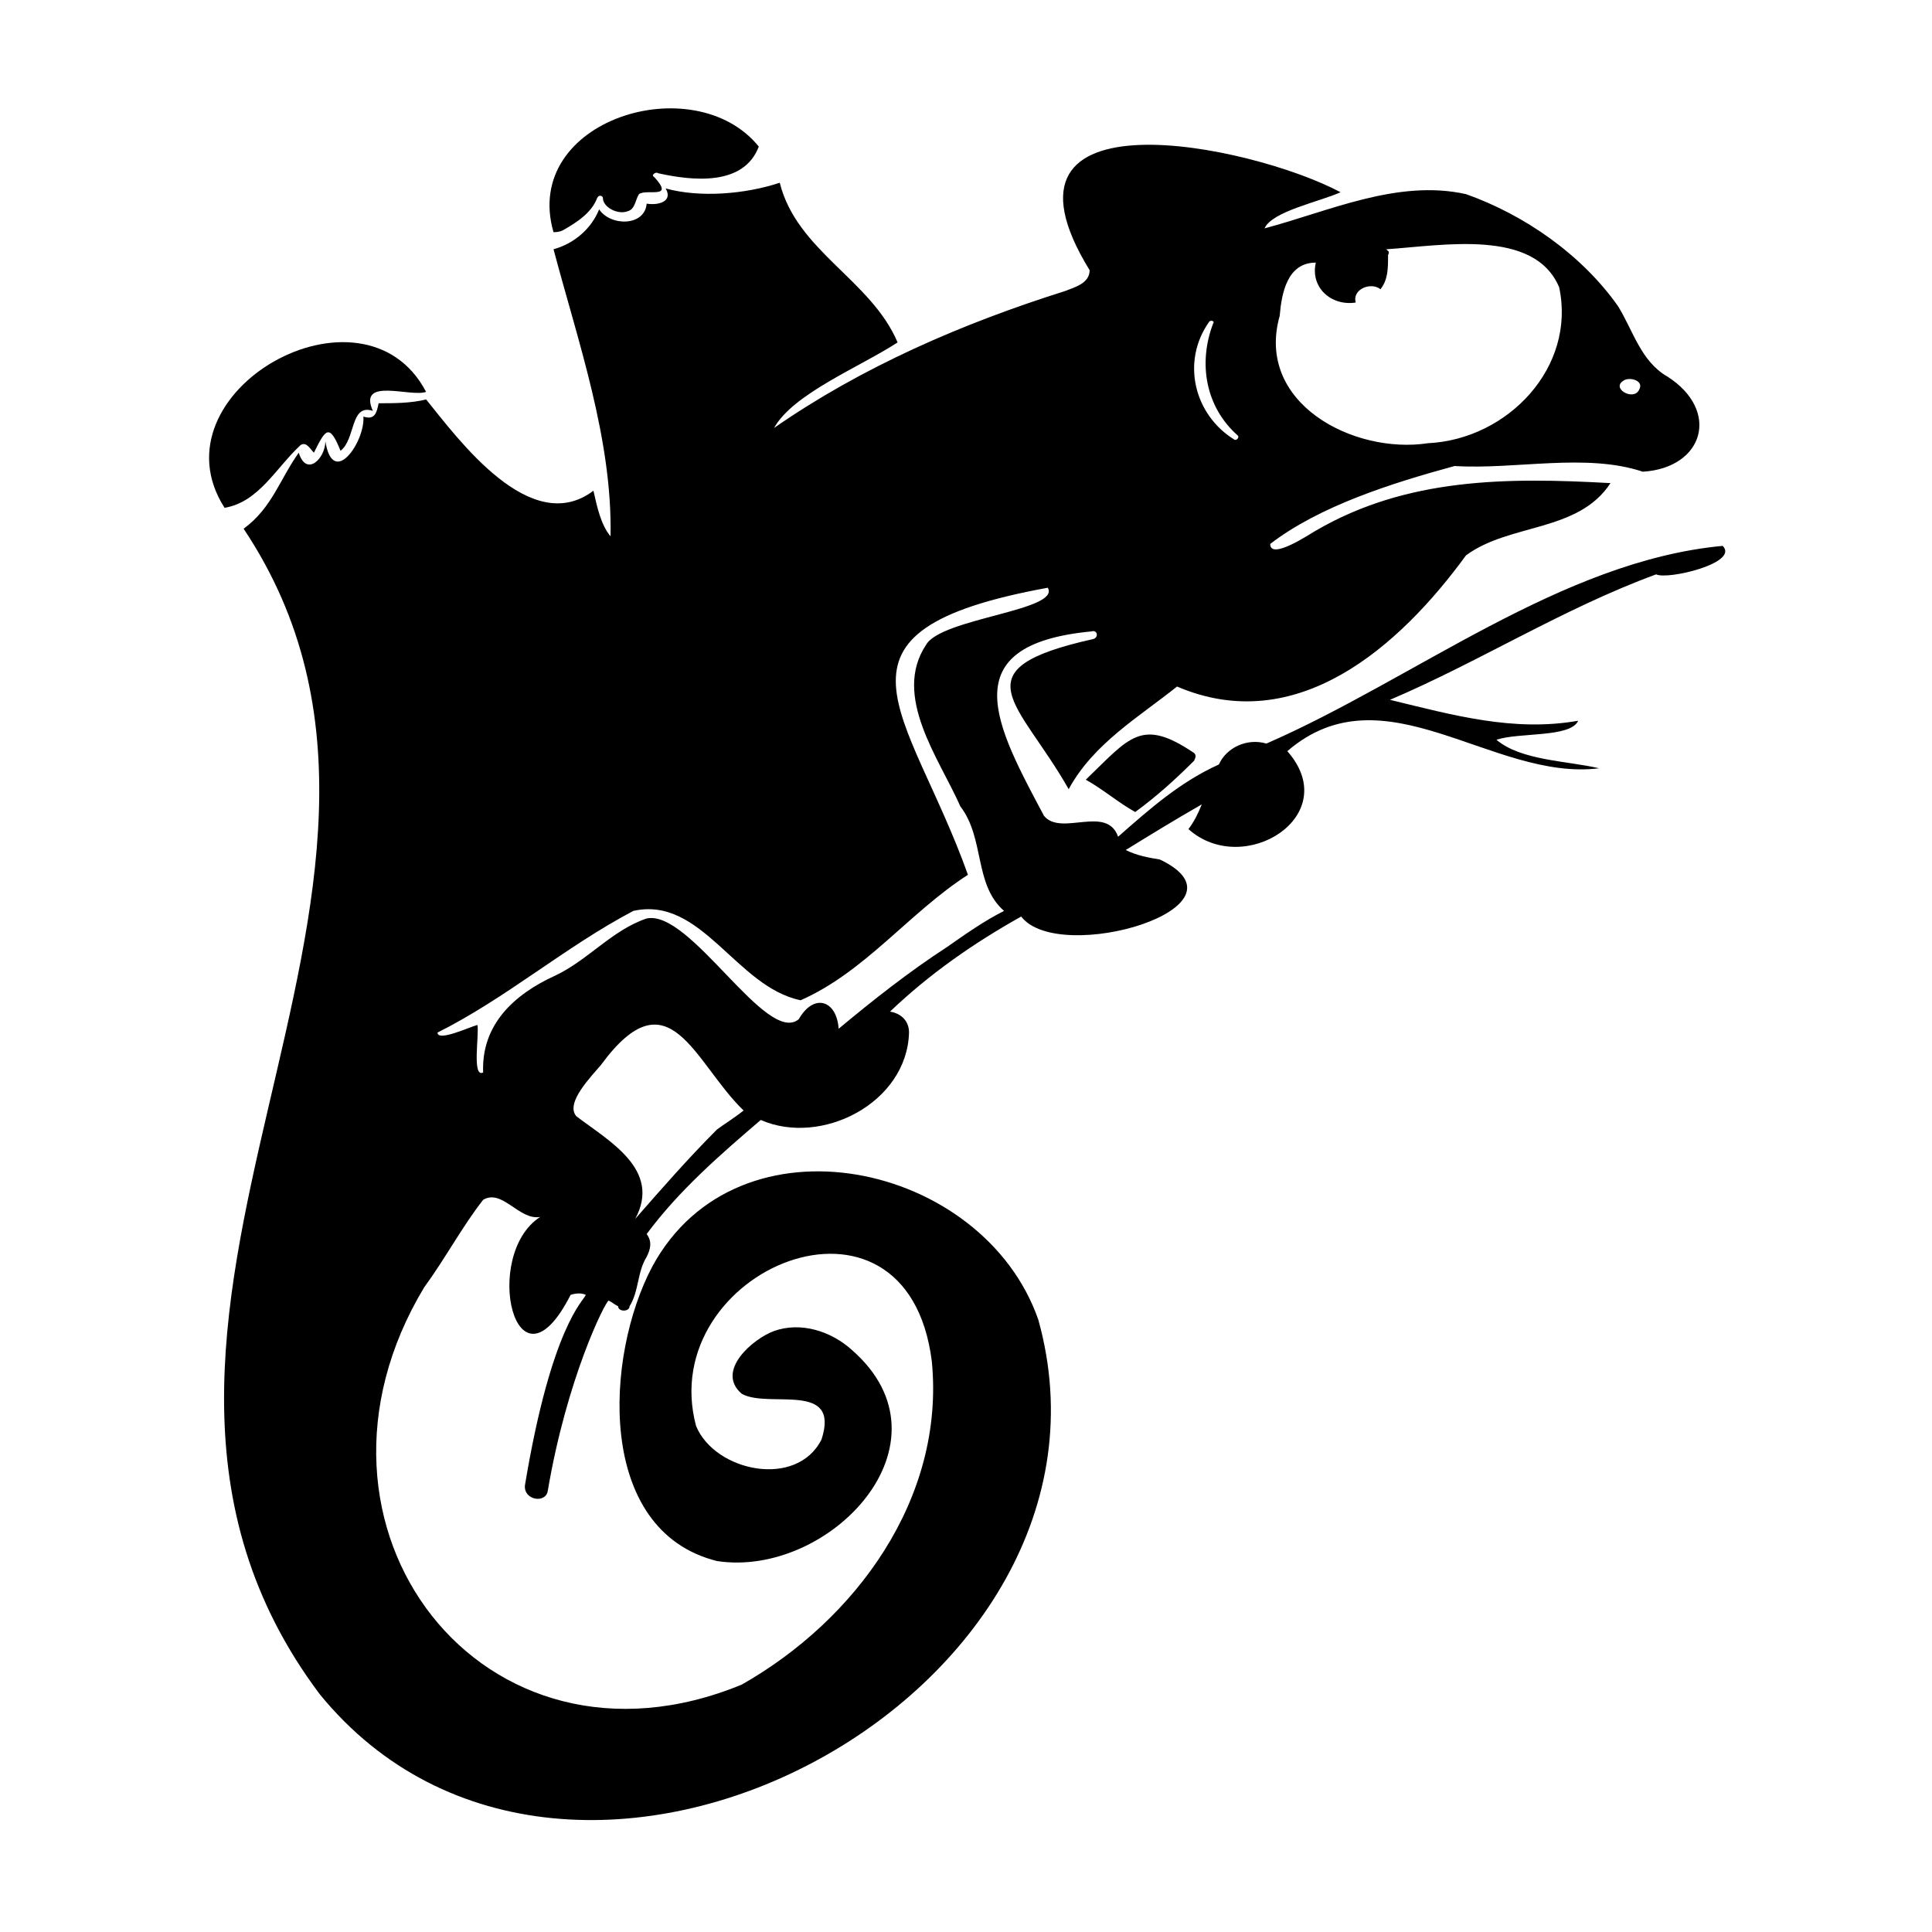 <?xml version="1.0" encoding="UTF-8"?>
<!-- Uploaded to: SVG Repo, www.svgrepo.com, Generator: SVG Repo Mixer Tools -->
<svg fill="#000000" width="800px" height="800px" version="1.1" viewBox="144 144 512 512" xmlns="http://www.w3.org/2000/svg">
 <g>
  <path d="m223.66 261.95c1.512-1.008 2.519 1.008 3.527 2.016 3.023-6.047 4.031-8.062 7.055-0.504 4.031-3.023 2.519-12.594 8.566-10.578-4.031-9.07 10.078-3.527 14.105-5.039-16.625-31.738-73.051 0-53.402 30.73 9.066-1.508 13.602-10.578 20.148-16.625z"/>
  <path d="m293.19 205.02c3.527-2.016 7.559-4.535 9.07-8.566 0.504-1.008 1.512-0.504 1.512 0 0 2.519 4.031 4.535 6.551 3.527 2.016-0.504 2.016-3.023 3.023-4.535 2.016-1.512 9.574 1.512 4.031-4.535-1.008-0.504 0.504-1.512 1.008-1.008 9.07 2.016 22.672 3.527 26.703-7.055-17.129-21.16-62.977-7.055-54.41 22.672 0.496 0.004 1.504 0.004 2.512-0.5z"/>
  <path d="m460.46 343.57c-14.105-9.574-17.129-4.031-28.719 7.055 4.535 2.519 8.566 6.047 13.098 8.566 5.543-4.031 10.578-8.566 15.617-13.602 0.508-1.012 0.508-1.516 0.004-2.019z"/>
  <path d="m600.52 288.66c-42.824 4.031-81.617 35.266-120.91 52.395-5.039-1.512-10.578 1.008-12.594 5.543-10.078 4.535-18.137 11.586-26.703 19.145-3.023-8.566-15.113 0-19.648-5.543-12.594-23.68-24.688-45.344 12.594-48.871 1.512-0.504 2.016 1.512 0.504 2.016-36.273 8.062-19.648 16.625-6.551 39.801 6.551-12.09 18.641-19.145 28.719-27.207 31.738 13.602 58.945-10.578 76.578-34.762 11.586-8.566 29.727-6.047 38.289-19.145-27.207-1.512-53.906-1.512-78.09 12.594-1.008 0.504-12.09 8.062-12.09 3.527 13.098-10.078 32.242-16.121 48.871-20.656 16.121 1.008 34.762-3.527 49.879 1.512 16.121-1.008 20.656-16.121 6.551-25.191-7.055-4.031-9.07-12.09-13.098-18.641-9.574-13.602-24.688-24.184-40.305-29.727-18.137-4.031-36.273 4.535-53.402 9.07 2.016-4.535 14.609-7.055 20.152-9.574-23.68-12.594-96.227-27.711-66.504 20.656 0 3.527-4.031 4.535-6.551 5.543-27.207 8.566-53.906 20.152-77.082 36.273 5.039-9.07 22.672-16.121 32.746-22.672-7.055-16.625-26.703-24.184-31.234-42.32-9.07 3.023-21.16 4.031-30.23 1.512 2.016 3.527-2.016 4.535-5.039 4.031-0.504 6.047-9.574 6.047-12.594 1.512-2.016 5.039-6.551 9.07-12.09 10.578 6.551 24.688 15.617 50.383 15.113 76.074-2.519-3.023-3.527-7.559-4.535-12.09-16.625 12.594-35.77-13.602-44.336-24.184-4.031 1.008-8.566 1.008-12.594 1.008-0.504 2.519-1.008 4.535-4.031 3.527 0.504 6.551-8.062 19.145-10.078 6.551 0 4.535-5.039 9.574-7.055 3.023-5.039 7.055-7.055 14.609-14.609 20.152 64.488 96.73-53.906 210.09 20.152 308.84 66.504 81.617 218.15 0 190.44-99.25-14.609-41.816-79.602-55.922-102.27-14.105-12.594 23.68-15.113 70.031 17.129 78.09 29.727 4.535 63.984-31.234 35.77-55.922-5.543-5.039-13.602-7.559-20.656-5.039-5.543 2.016-15.617 10.578-8.566 16.625 7.055 4.031 26.199-3.527 21.16 12.09-6.551 13.098-28.215 8.566-33.25-3.527-11.082-41.312 55.922-69.527 62.473-17.129 3.527 36.273-20.152 68.52-50.383 85.648-68.52 28.215-122.43-41.816-84.137-105.3 5.543-7.559 10.078-16.121 15.617-23.176 5.039-3.023 9.574 5.543 15.113 4.535-15.617 10.078-6.551 49.375 8.062 20.656 1.512-0.504 3.023-0.504 4.031 0-0.504 1.512-9.07 8.062-16.121 50.383-0.504 4.031 5.543 5.039 6.047 1.512 5.039-29.727 15.113-49.879 16.121-50.383 1.008 0.504 1.512 1.008 2.519 1.512 0 1.512 3.023 1.512 3.023 0 2.519-4.031 2.016-9.07 4.535-13.098 1.008-2.016 1.512-4.031 0-6.047 8.566-11.586 19.648-21.16 30.23-30.23 16.121 7.055 38.793-4.535 39.297-23.176 0-3.023-2.016-5.039-5.039-5.543 10.578-10.078 22.168-18.137 34.762-25.191 10.078 13.098 62.977-2.519 36.777-15.113-3.023-0.504-6.047-1.008-9.07-2.519 6.551-4.031 13.098-8.062 20.152-12.09-1.008 2.519-2.016 4.535-3.527 6.551 14.609 13.098 41.312-3.527 26.199-20.656 25.695-22.168 54.41 8.062 82.625 4.535-8.566-2.016-20.656-2.016-27.207-7.559 6.047-2.016 19.648-0.504 21.664-5.039-17.129 3.023-33.25-1.512-49.879-5.543 23.68-10.078 45.848-24.184 70.535-33.25 3.019 1.52 22.168-3.016 17.633-7.551zm-26.199-43.832c1.512-1.008 5.543 0 4.031 2.519-1.512 3.023-7.559-0.504-4.031-2.519zm-91.188-17.129c0.504-6.047 2.016-14.105 9.574-14.105-1.512 6.551 4.031 11.586 10.578 10.578-1.008-3.527 4.031-5.543 6.551-3.527 2.016-2.519 2.016-5.543 2.016-9.07 0.504-1.008 0-1.008-0.504-1.512 15.113-1.008 39.297-5.543 45.848 10.078 4.535 21.16-13.602 40.305-34.762 41.312-19.652 3.023-45.852-10.578-39.301-33.754zm-18.645 1.512c0.504-0.504 1.512 0 1.008 0.504-4.031 10.578-2.016 22.168 6.551 29.727 0.504 0.504-0.504 1.512-1.008 1.008-10.578-6.551-14.105-20.66-6.551-31.238zm-130.48 214.12c-7.559 7.559-14.609 15.617-21.664 23.68 7.055-13.098-7.055-20.656-15.617-27.207-3.023-3.527 4.031-10.578 6.551-13.602 18.137-24.688 24.688-0.504 37.785 12.09-2.519 2.019-5.039 3.531-7.055 5.039zm60.961-48.363c-10.078 6.551-19.648 14.105-28.719 21.664-0.504-7.559-6.551-9.574-10.578-2.519-8.566 7.055-28.719-29.223-40.305-26.703-9.07 3.023-15.617 11.082-24.184 15.113-11.082 5.039-19.648 13.098-19.145 25.695-3.023 1.512-1.008-10.078-1.512-12.594-2.016 0.504-10.578 4.535-10.578 2.016 18.137-9.07 33.754-22.672 51.891-32.242 18.137-4.031 27.207 20.152 44.336 23.68 17.129-7.559 28.719-23.176 44.336-33.25-15.617-43.832-42.32-64.488 21.16-76.074 3.527 6.047-28.215 8.062-32.242 15.113-9.07 13.602 3.527 30.23 9.07 42.824 6.551 8.566 3.527 20.656 11.586 27.711-5.043 2.512-10.078 6.039-15.117 9.566z"/>
 </g>
</svg>